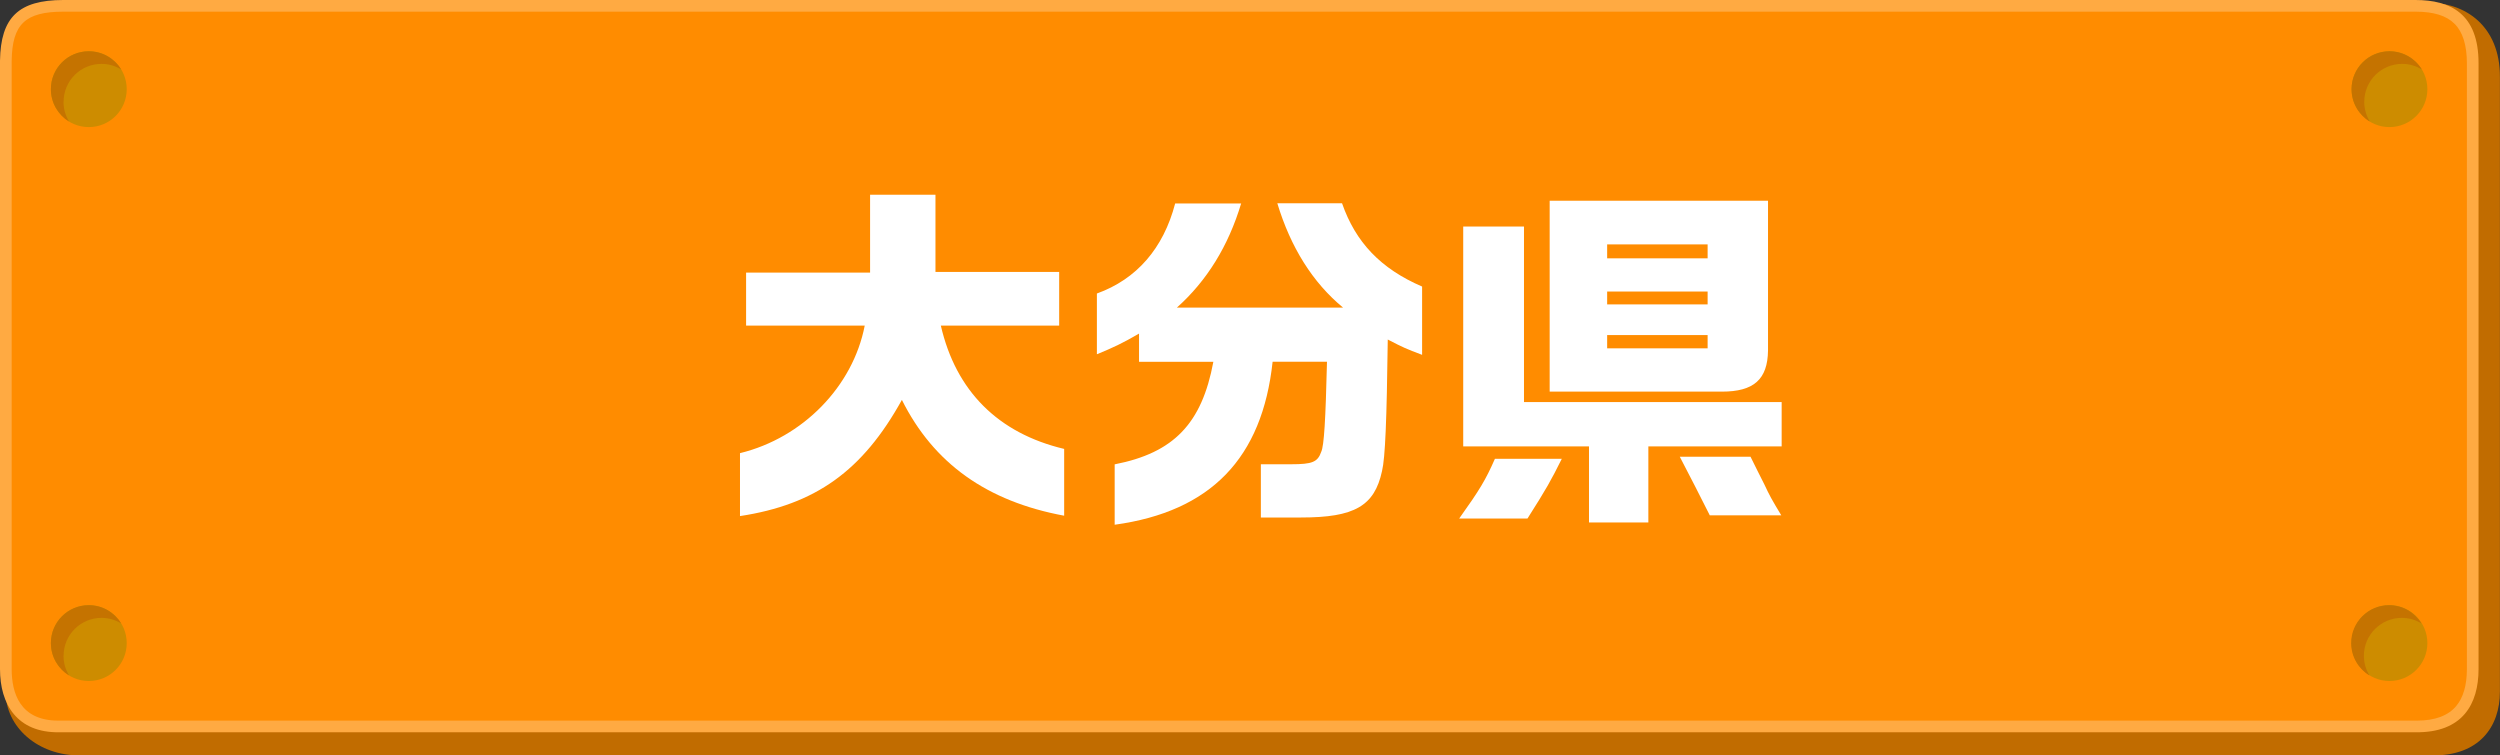 <?xml version="1.0" encoding="UTF-8"?><svg id="_レイヤー_2" xmlns="http://www.w3.org/2000/svg" width="265.75" height="80.3" viewBox="0 0 265.75 80.3"><rect x="0" y="0" width="265.75" height="80.3" fill="#333333" stroke="none"/><defs><style>.cls-1{fill:#c57300;}.cls-2{fill:#ff8c00;}.cls-3{fill:#ffaa42;}.cls-4{fill:#fff;}.cls-5{fill:#cd8c00;}.cls-6{fill:#c16c00;}</style></defs><g id="ol"><path class="cls-6" d="M258.07.3L7.36,1.36C3.63,1.36.59,4.4.59,8.13v65.4c0,3.73,3.43,6.84,8.01,6.77h249.88c5.06.08,7.26-3.04,7.26-6.77V8.13c0-5.32-3.65-7.9-7.68-7.83Z"/><path class="cls-3" d="M256.76,0H6.71C1.99.01.07,1.83,0,6.46v64.67c0,3.7,1.79,6.79,6.34,6.71h250.42c5.02.07,6.71-3.01,6.71-6.71V6.71c0-5.27-3.01-6.71-6.71-6.71Z"/><path class="cls-2" d="M6.18,76.6c-4.08,0-4.94-2.97-4.94-5.47V6.46c.06-3.89,1.44-5.21,5.47-5.22h250.05c1.94,0,3.3.42,4.17,1.3.86.86,1.3,2.27,1.3,4.17v64.42c0,1.7-.38,3.02-1.14,3.93-.86,1.02-2.25,1.54-4.15,1.54H6.18Z"/><path class="cls-5" d="M13.47,9.48c0,2.23-1.8,4.03-4.03,4.03s-4.03-1.8-4.03-4.03,1.8-4.03,4.03-4.03,4.03,1.8,4.03,4.03Z"/><path class="cls-1" d="M6.76,10.82c0-2.22,1.8-4.03,4.03-4.03.77,0,1.48.22,2.09.59-.71-1.16-1.98-1.93-3.44-1.93-2.23,0-4.03,1.8-4.03,4.03,0,1.46.78,2.73,1.93,3.44-.37-.61-.59-1.33-.59-2.09Z"/><path class="cls-5" d="M258.03,9.48c0,2.23-1.81,4.03-4.03,4.03s-4.03-1.8-4.03-4.03,1.81-4.03,4.03-4.03,4.03,1.8,4.03,4.03Z"/><path class="cls-1" d="M251.32,10.82c0-2.22,1.8-4.03,4.03-4.03.77,0,1.48.22,2.09.59-.71-1.16-1.98-1.93-3.44-1.93-2.22,0-4.03,1.8-4.03,4.03,0,1.46.78,2.73,1.94,3.44-.37-.61-.59-1.33-.59-2.09Z"/><path class="cls-5" d="M13.47,68.36c0,2.23-1.8,4.03-4.03,4.03s-4.03-1.8-4.03-4.03,1.8-4.03,4.03-4.03,4.03,1.81,4.03,4.03Z"/><path class="cls-1" d="M6.76,69.71c0-2.22,1.8-4.03,4.03-4.03.77,0,1.48.22,2.09.59-.71-1.16-1.98-1.94-3.44-1.94-2.23,0-4.03,1.81-4.03,4.03,0,1.46.78,2.73,1.93,3.44-.37-.61-.59-1.32-.59-2.09Z"/><path class="cls-5" d="M258.03,68.36c0,2.23-1.81,4.03-4.03,4.03s-4.03-1.8-4.03-4.03,1.81-4.03,4.03-4.03,4.03,1.81,4.03,4.03Z"/><path class="cls-1" d="M251.28,69.71c0-2.22,1.81-4.03,4.03-4.03.77,0,1.48.22,2.09.59-.71-1.16-1.98-1.94-3.44-1.94-2.23,0-4.03,1.81-4.03,4.03,0,1.46.78,2.73,1.94,3.44-.37-.61-.59-1.32-.59-2.09Z"/><path class="cls-4" d="M79.31,34.6v-5.62h13.18v-8.28h6.95v8.21h13.15v5.7h-12.58c1.6,6.95,6.08,11.44,13.11,13.11v7.1c-8.21-1.52-13.87-5.55-17.25-12.31-4.18,7.56-9.2,11.13-17.21,12.35v-6.69c6.69-1.63,12.01-7.1,13.26-13.56h-12.61Z"/><path class="cls-4" d="M131.94,21.61c-1.37,4.56-3.65,8.24-6.84,11.09h17.67c-3.23-2.66-5.58-6.42-6.99-11.09h6.88c1.44,4.14,4.1,6.95,8.51,8.85v7.26c-1.71-.65-1.98-.76-3.65-1.63-.11,8.59-.27,12.58-.61,13.98-.8,3.72-2.93,4.94-8.59,4.94h-4.29v-5.66h3.23c2.24,0,2.81-.23,3.19-1.33.3-.65.46-3.38.61-9.57h-5.78c-1.1,10.26-6.57,15.92-16.79,17.33v-6.42c6.27-1.22,9.27-4.33,10.49-10.9h-7.9v-3c-1.82,1.06-2.74,1.48-4.48,2.2v-6.46c4.22-1.52,7.07-4.79,8.32-9.57h7.03Z"/><path class="cls-4" d="M166.02,48.77c-1.18,2.36-1.6,3.12-3.65,6.35h-7.26c2.2-3.08,2.81-4.1,3.8-6.35h7.1ZM155.54,24.08h6.46v18.66h27.39v4.71h-14.17v8.09h-6.31v-8.09h-13.37v-23.37ZM187.94,21.34v15.92c-.04,3.08-1.52,4.37-4.9,4.37h-18.31v-20.29h23.21ZM181.52,27.46v-1.48h-10.68v1.48h10.68ZM181.52,32.36v-1.37h-10.68v1.37h10.68ZM181.52,37.03v-1.41h-10.68v1.41h10.68ZM186.08,48.55c.65,1.29.91,1.86,1.48,2.96.53,1.14.76,1.56,1.79,3.27h-7.6q-1.48-2.96-3.19-6.23h7.52Z"/></g></svg>